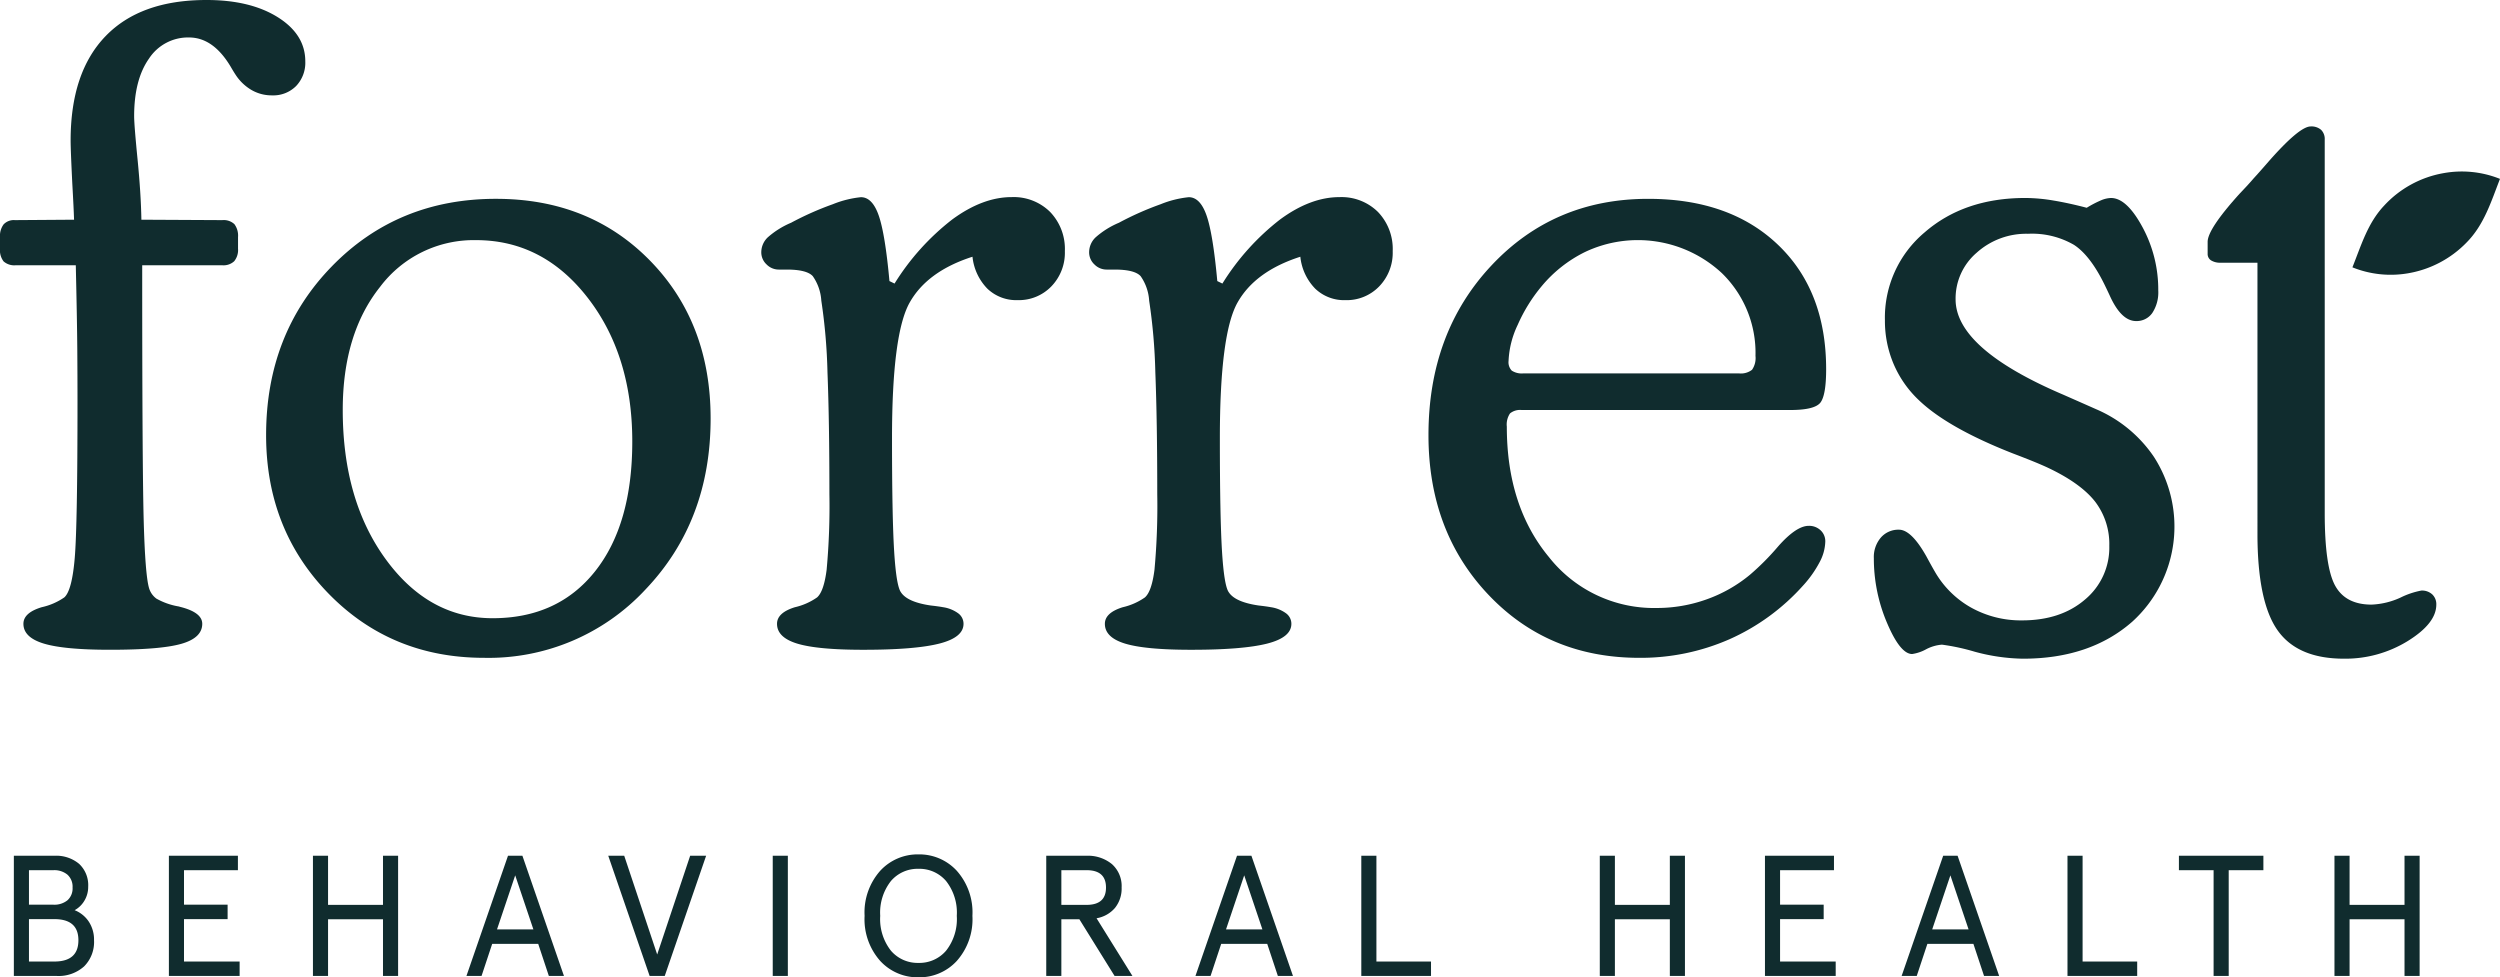 <svg xmlns="http://www.w3.org/2000/svg" width="436.823" height="170.767" viewBox="0 0 436.823 170.767">
  <g id="Group_192" data-name="Group 192" transform="translate(-781.31 -411)">
    <g id="Group_3" data-name="Group 3" transform="translate(66.352 28.648)">
      <path id="Path_23" data-name="Path 23" d="M-423.27-21h7.08a6.224,6.224,0,0,1,4.335,1.425A5.087,5.087,0,0,1-410.28-15.6a4.644,4.644,0,0,1-.66,2.445,4.474,4.474,0,0,1-1.71,1.665,5.294,5.294,0,0,1,2.475,2,5.708,5.708,0,0,1,.915,3.255A6.032,6.032,0,0,1-411-1.665,6.657,6.657,0,0,1-415.8,0h-7.47Zm2.64,11.07v7.41h4.44q4.2,0,4.2-3.72,0-3.69-4.2-3.69Zm4.29-8.55h-4.29v6.03h4.29a3.629,3.629,0,0,0,2.43-.765,2.77,2.77,0,0,0,.9-2.235,2.816,2.816,0,0,0-.9-2.25A3.583,3.583,0,0,0-416.34-18.48ZM-396.18-21h12.06v2.52h-9.42v6.03h7.62v2.52h-7.62v7.41h9.72V0h-12.36Zm37.41,0h2.64V0h-2.64V-9.9h-9.6V0h-2.64V-21h2.64v8.58h9.6Zm14.58,21,7.26-21h2.52l7.26,21h-2.64l-1.86-5.61h-8.04L-341.55,0Zm5.34-8.13h6.36l-3.18-9.45ZM-305.1-21h2.79l-7.23,21h-2.64l-7.23-21h2.79l5.76,17.25Zm14.43,0h2.64V0h-2.64Zm18.78,2.625a8.883,8.883,0,0,1,6.69-2.865,8.883,8.883,0,0,1,6.69,2.865,10.948,10.948,0,0,1,2.73,7.875,10.948,10.948,0,0,1-2.73,7.875A8.883,8.883,0,0,1-265.2.24a8.883,8.883,0,0,1-6.69-2.865,10.948,10.948,0,0,1-2.73-7.875A10.948,10.948,0,0,1-271.89-18.375Zm11.505,1.785a6.124,6.124,0,0,0-4.815-2.13,6.124,6.124,0,0,0-4.815,2.13,8.931,8.931,0,0,0-1.875,6.09,8.931,8.931,0,0,0,1.875,6.09A6.124,6.124,0,0,0-265.2-2.28a6.124,6.124,0,0,0,4.815-2.13,8.931,8.931,0,0,0,1.875-6.09A8.931,8.931,0,0,0-260.385-16.59ZM-230.94,0l-6.15-9.9h-3.15V0h-2.64V-21h6.99a6.591,6.591,0,0,1,4.5,1.47,5.136,5.136,0,0,1,1.68,4.08,5.388,5.388,0,0,1-1.155,3.555,5.427,5.427,0,0,1-3.225,1.815L-227.82,0Zm-4.89-18.48h-4.41v6.06h4.41q3.39,0,3.39-3.03T-235.83-18.48ZM-216.81,0l7.26-21h2.52l7.26,21h-2.64l-1.86-5.61h-8.04L-214.17,0Zm5.34-8.13h6.36l-3.18-9.45ZM-187.83-21h2.64V-2.52h9.54V0h-12.18Zm53.91,0h2.64V0h-2.64V-9.9h-9.6V0h-2.64V-21h2.64v8.58h9.6Zm16.62,0h12.06v2.52h-9.42v6.03h7.62v2.52h-7.62v7.41h9.72V0H-117.3ZM-93.42,0l7.26-21h2.52l7.26,21h-2.64l-1.86-5.61h-8.04L-90.78,0Zm5.34-8.13h6.36l-3.18-9.45ZM-64.44-21h2.64V-2.52h9.54V0H-64.44Zm19.47,2.52V-21h14.76v2.52h-6.06V0h-2.64V-18.48ZM-5.55-21h2.64V0H-5.55V-9.9h-9.6V0h-2.64V-21h2.64v8.58h9.6Z" transform="translate(1140.648 552.879)" fill="#102c2e"/>
      <path id="Path_8" data-name="Path 8" d="M13.242,46.348H2.752a2.817,2.817,0,0,1-2.119-.67A3.2,3.2,0,0,1,0,43.447V41.438a3.379,3.379,0,0,1,.632-2.232A2.449,2.449,0,0,1,2.6,38.462l10.341-.074q-.075-2.232-.3-6.175-.3-6.027-.3-7.663,0-11.9,6.1-18.227T36.082,0q7.661,0,12.461,3.013t4.8,7.7a5.9,5.9,0,0,1-1.6,4.314,5.613,5.613,0,0,1-4.2,1.637,7.028,7.028,0,0,1-3.645-.967A8.326,8.326,0,0,1,41.14,13.02q-.3-.448-.818-1.34-3.051-5.133-7.29-5.133a8.143,8.143,0,0,0-6.993,3.684q-2.6,3.68-2.6,10.08,0,1.489.595,7.514t.67,10.564l14.134.074a2.735,2.735,0,0,1,2.121.707,3.363,3.363,0,0,1,.632,2.27v2.009a3.1,3.1,0,0,1-.669,2.195,2.749,2.749,0,0,1-2.084.707H24.848q0,35.116.261,44.6t.93,11.792a3.493,3.493,0,0,0,1.3,1.86,11.953,11.953,0,0,0,3.757,1.34,1.254,1.254,0,0,1,.3.074q3.942.967,3.943,2.975,0,2.456-3.645,3.5t-12.5,1.041q-7.961,0-11.531-1.078t-3.571-3.46q0-1.933,3.2-2.9a11.149,11.149,0,0,0,3.943-1.711q1.34-1.188,1.823-6.881t.483-27.341q0-4.239-.037-9.114t-.261-14.692" transform="translate(714.958 382.352)" fill="#102c2e"/>
      <path id="Path_9" data-name="Path 9" d="M44.556,74.581q0-17.7,11.494-29.5t28.68-11.791q16.366,0,26.932,10.824T122.225,71.68q0,17.93-11.382,29.869a37.388,37.388,0,0,1-28.2,11.941q-16.219,0-27.155-11.2T44.556,74.581m13.391-4.389q0,15.773,7.514,26.076t18.674,10.3q11.382,0,17.892-8.183t6.51-22.691q0-15.1-7.812-25.145T81.232,40.508a20.476,20.476,0,0,0-16.775,8.183q-6.51,8.185-6.51,21.5" transform="translate(716.899 383.803)" fill="#102c2e"/>
      <path id="Path_10" data-name="Path 10" d="M150.75,48.109a42.458,42.458,0,0,1,10.081-11.2q5.318-3.907,10.377-3.906a9.034,9.034,0,0,1,6.733,2.6,9.329,9.329,0,0,1,2.567,6.845,8.454,8.454,0,0,1-2.344,6.137,7.883,7.883,0,0,1-5.914,2.418A7.3,7.3,0,0,1,166.968,49a9.349,9.349,0,0,1-2.6-5.579q-7.886,2.53-10.973,8t-3.088,23.7q0,13.689.373,19.752t1.19,7.18q1.116,1.711,5.208,2.306,1.338.149,2.157.3a5.981,5.981,0,0,1,2.6,1.041,2.263,2.263,0,0,1,.967,1.86q0,2.381-4.241,3.459t-13.242,1.079q-8.035,0-11.569-1.079t-3.534-3.459q0-1.933,3.124-2.9a11.017,11.017,0,0,0,3.869-1.711q1.19-1.041,1.674-4.836a121.579,121.579,0,0,0,.484-13.242q0-12.8-.335-21.241a98.593,98.593,0,0,0-1.079-12.534,8.35,8.35,0,0,0-1.488-4.279q-1.043-1.151-4.537-1.153h-1.414a2.976,2.976,0,0,1-2.119-.892,2.876,2.876,0,0,1-.93-2.157,3.61,3.61,0,0,1,1.116-2.566,14.8,14.8,0,0,1,4.092-2.567,53.364,53.364,0,0,1,7.29-3.236,17.766,17.766,0,0,1,4.91-1.228q2.008,0,3.124,3.236t1.861,11.42Z" transform="translate(720.512 383.79)" fill="#102c2e"/>
      <path id="Path_11" data-name="Path 11" d="M205.643,48.109a42.458,42.458,0,0,1,10.081-11.2Q221.042,33,226.1,33.006a9.034,9.034,0,0,1,6.733,2.6,9.329,9.329,0,0,1,2.567,6.845,8.454,8.454,0,0,1-2.344,6.137,7.883,7.883,0,0,1-5.914,2.418A7.3,7.3,0,0,1,221.861,49a9.348,9.348,0,0,1-2.6-5.579q-7.886,2.53-10.973,8t-3.088,23.7q0,13.689.373,19.752t1.19,7.18q1.116,1.711,5.208,2.306,1.338.149,2.157.3a5.98,5.98,0,0,1,2.6,1.041,2.263,2.263,0,0,1,.967,1.86q0,2.381-4.241,3.459t-13.242,1.079q-8.035,0-11.569-1.079t-3.534-3.459q0-1.933,3.124-2.9a11.017,11.017,0,0,0,3.869-1.711q1.19-1.041,1.674-4.836a121.587,121.587,0,0,0,.484-13.242q0-12.8-.335-21.241a98.592,98.592,0,0,0-1.079-12.534,8.35,8.35,0,0,0-1.488-4.279q-1.043-1.151-4.537-1.153h-1.414a2.976,2.976,0,0,1-2.12-.892,2.876,2.876,0,0,1-.93-2.157,3.61,3.61,0,0,1,1.116-2.566,14.8,14.8,0,0,1,4.092-2.567,53.364,53.364,0,0,1,7.29-3.236,17.766,17.766,0,0,1,4.91-1.228q2.008,0,3.124,3.236t1.861,11.42Z" transform="translate(722.904 383.79)" fill="#102c2e"/>
      <path id="Path_12" data-name="Path 12" d="M302.41,70.192H255.467a2.764,2.764,0,0,0-2.046.595,3.471,3.471,0,0,0-.557,2.306q0,13.913,7.364,22.8a23.36,23.36,0,0,0,18.822,8.89,25.755,25.755,0,0,0,8.668-1.488,24.965,24.965,0,0,0,7.625-4.314A44.154,44.154,0,0,0,300.291,94q3.16-3.571,5.319-3.571a2.9,2.9,0,0,1,2.083.783,2.609,2.609,0,0,1,.818,1.97,8.05,8.05,0,0,1-1,3.608,19.441,19.441,0,0,1-2.865,4.055,37.928,37.928,0,0,1-12.908,9.412A38.53,38.53,0,0,1,276,113.49q-15.921,0-26.373-11.048t-10.452-27.86q0-17.855,10.936-29.573t27.452-11.717q14.284,0,22.69,8.036T308.66,63.05q0,4.464-.967,5.8t-5.283,1.339m-46.646-6.4h37.644a3.164,3.164,0,0,0,2.306-.632,3.606,3.606,0,0,0,.6-2.418,19.434,19.434,0,0,0-5.877-14.469,21.551,21.551,0,0,0-23.919-3.683,23.088,23.088,0,0,0-7.551,5.952,28.251,28.251,0,0,0-4.2,6.77,16.177,16.177,0,0,0-1.6,6.324,2.118,2.118,0,0,0,.558,1.673,3.187,3.187,0,0,0,2.045.484" transform="translate(725.379 383.803)" fill="#102c2e"/>
      <path id="Path_13" data-name="Path 13" d="M350.941,34.86a19.345,19.345,0,0,1,2.492-1.3,4.784,4.784,0,0,1,1.748-.409q2.752,0,5.506,5.1a22.886,22.886,0,0,1,2.753,11.047,6.536,6.536,0,0,1-1.041,3.943,3.327,3.327,0,0,1-2.827,1.414q-2.606,0-4.613-4.463-.448-.967-.67-1.414-2.6-5.505-5.58-7.44a14.6,14.6,0,0,0-8.034-1.934,12.938,12.938,0,0,0-8.965,3.31,10.534,10.534,0,0,0-3.682,8.146q0,8.631,18.822,16.665,3.719,1.637,5.728,2.53a23.225,23.225,0,0,1,10.081,8.294,22.442,22.442,0,0,1-3.757,28.829q-7.365,6.473-19.119,6.472a33.884,33.884,0,0,1-8.444-1.228,37.042,37.042,0,0,0-5.692-1.226,7.092,7.092,0,0,0-2.789.818,7.2,7.2,0,0,1-2.419.818q-2.084,0-4.389-5.431a28.649,28.649,0,0,1-2.306-11.308,5.218,5.218,0,0,1,1.228-3.609,4.043,4.043,0,0,1,3.162-1.375q2.155,0,4.761,4.612.966,1.786,1.488,2.679a16.723,16.723,0,0,0,6.362,6.323,17.85,17.85,0,0,0,8.889,2.232q6.769,0,11.011-3.645a11.794,11.794,0,0,0,4.24-9.373,12.182,12.182,0,0,0-2.454-7.7q-2.456-3.16-8.034-5.84-2.01-.966-6.324-2.6-11.382-4.464-16.441-9.3a18.841,18.841,0,0,1-4.426-6.324,19.269,19.269,0,0,1-1.526-7.663A19.428,19.428,0,0,1,322.6,39.176q6.919-6.027,17.631-6.027a30.061,30.061,0,0,1,4.91.447q2.678.446,5.8,1.265" transform="translate(728.629 383.796)" fill="#102c2e"/>
      <path id="Path_14" data-name="Path 14" d="M390.092,47.435V88.724q0,9.375,1.822,12.686t6.362,3.31a13.339,13.339,0,0,0,5.058-1.227,14.067,14.067,0,0,1,3.646-1.228,2.645,2.645,0,0,1,1.9.67,2.345,2.345,0,0,1,.708,1.786q0,3.273-4.985,6.361a20.775,20.775,0,0,1-11.159,3.087q-8.11,0-11.606-4.984t-3.5-16.813V44.979h-6.4a3,3,0,0,1-1.71-.408,1.317,1.317,0,0,1-.595-1.154V41.334q0-2.231,5.579-8.406,1.636-1.711,2.456-2.679.892-.966,2.38-2.678,5.579-6.4,7.588-6.4a2.57,2.57,0,0,1,1.824.595,2.246,2.246,0,0,1,.631,1.711V47.435Z" transform="translate(731.064 383.275)" fill="#102c2e"/>
      <path id="Path_15" data-name="Path 15" d="M391.875,45.459c1.533-3.833,2.663-7.718,5.514-10.752a18.451,18.451,0,0,1,10.3-5.685,17.9,17.9,0,0,1,9.97.983c-1.557,3.98-2.774,8.041-5.872,11.15a18.561,18.561,0,0,1-10.263,5.358,17.866,17.866,0,0,1-9.65-1.053" transform="translate(734.12 383.603)" fill="#102c2e"/>
    </g>
  </g>
</svg>
